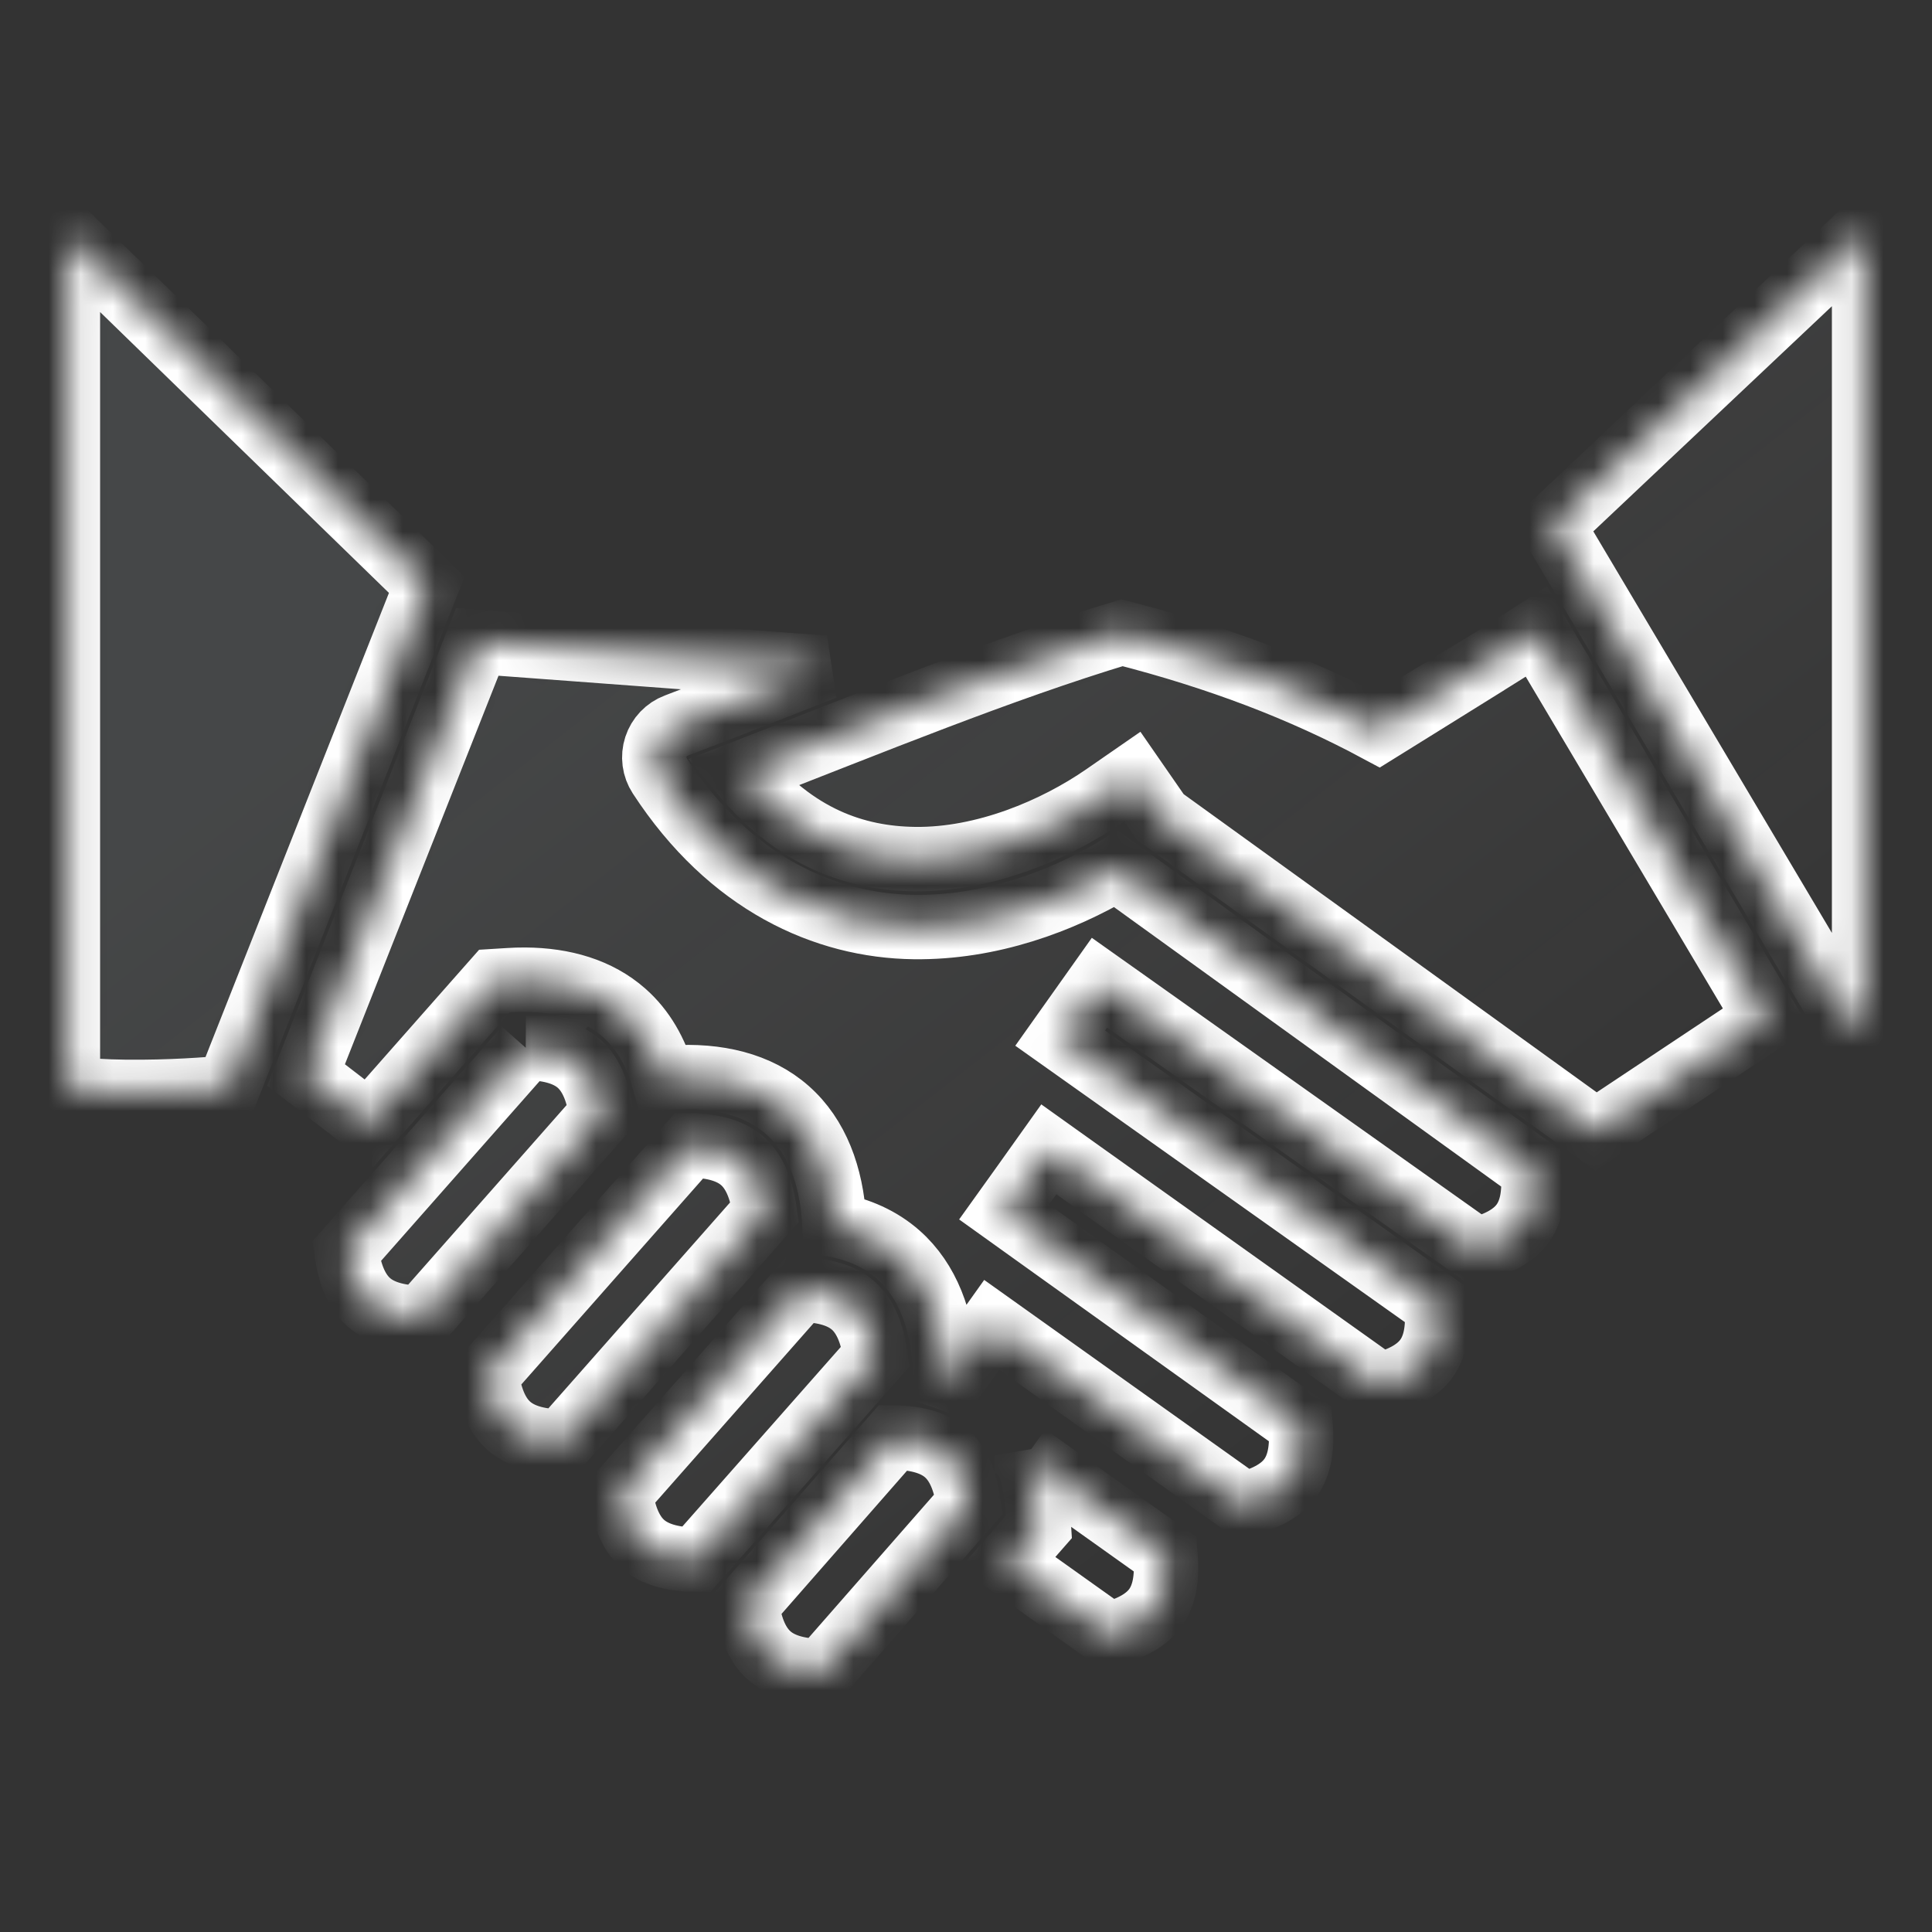 <svg width="60" height="60" viewBox="0 0 60 60" fill="none" xmlns="http://www.w3.org/2000/svg">
<rect x="0" y="0" width="60" height="60" fill="#333333" stroke="none"/>
<mask id="path-1-inside-1_5104_95" fill="white">
<path d="M57.891 7.191L48.213 16.324L57.47 31.905L57.891 31.383V7.191ZM2.109 7.324V33.796C2.634 33.864 3.265 33.902 3.902 33.909C5.293 33.923 6.439 33.832 7.083 33.775L13.254 18.161L2.109 7.324ZM47.713 19.613L46.888 20.146C46.871 20.158 46.26 20.537 46.081 20.649L44.838 21.401L44.855 21.412C44.279 21.77 44.12 21.871 43.466 22.277C43.134 22.483 43.126 22.488 42.812 22.683C40.434 21.405 37.854 20.422 34.843 19.65C31.056 20.794 27.045 22.449 23.04 24.003C24.703 26.005 26.551 26.657 28.412 26.68C30.571 26.707 32.777 25.768 34.297 24.717L35.164 24.117L36.035 25.374L49.564 35.14L54.851 31.625L47.713 19.613ZM14.822 19.934L9.505 33.385L11.456 34.886L15.065 30.795L15.354 30.468L15.79 30.441C15.966 30.429 16.139 30.424 16.31 30.425C17.507 30.433 18.577 30.744 19.38 31.452C19.974 31.976 20.369 32.674 20.598 33.481L20.866 33.465C22.271 33.377 23.538 33.667 24.455 34.476C25.372 35.286 25.818 36.506 25.906 37.912L25.914 38.039C26.669 38.181 27.344 38.478 27.894 38.963C28.811 39.772 29.256 40.993 29.344 42.399L29.367 42.764C29.443 42.788 29.517 42.814 29.59 42.841L29.828 42.507L30.469 41.607L30.799 41.144L31.658 41.756L38.622 46.718C39.38 46.531 39.831 46.24 40.082 45.887C40.334 45.534 40.461 45.012 40.39 44.234L32.039 38.254L31.182 37.64L31.79 36.791L32.572 35.693L33.431 36.306L42.845 43.012C43.602 42.825 44.054 42.534 44.305 42.181C44.557 41.829 44.684 41.307 44.613 40.531L33.785 32.849L32.925 32.239L34.145 30.519L35.006 31.129L45.836 38.812C46.594 38.626 47.046 38.335 47.297 37.982C47.549 37.628 47.676 37.106 47.604 36.326L34.662 26.985C32.945 28.003 30.748 28.819 28.386 28.79C25.622 28.755 22.665 27.434 20.49 24.096C20.404 23.964 20.349 23.815 20.328 23.659C20.308 23.502 20.322 23.343 20.371 23.194C20.42 23.044 20.502 22.907 20.61 22.793C20.719 22.679 20.852 22.59 20.999 22.535C22.524 21.955 24.065 21.343 25.61 20.735L14.822 19.934L14.822 19.934ZM16.334 32.545L10.76 38.863C10.868 39.654 11.116 40.145 11.45 40.44C11.783 40.734 12.302 40.918 13.1 40.928L18.674 34.61C18.565 33.82 18.317 33.328 17.984 33.033C17.65 32.739 17.131 32.555 16.333 32.545L16.334 32.545ZM21.409 35.57L15.114 42.704C15.223 43.495 15.47 43.987 15.804 44.281C16.138 44.575 16.656 44.76 17.454 44.769L23.749 37.635C23.64 36.844 23.393 36.352 23.059 36.058C22.726 35.763 22.207 35.579 21.409 35.57L21.409 35.57ZM24.847 40.057L19.273 46.374C19.382 47.165 19.63 47.657 19.963 47.951C20.297 48.245 20.816 48.43 21.614 48.439L27.188 42.122C27.079 41.331 26.831 40.839 26.498 40.545C26.164 40.25 25.645 40.066 24.847 40.057L24.847 40.057ZM27.742 44.643L23.195 49.832C23.304 50.624 23.552 51.117 23.886 51.411C24.219 51.705 24.737 51.89 25.534 51.899L30.08 46.71C29.972 45.918 29.724 45.426 29.39 45.131C29.057 44.837 28.539 44.653 27.742 44.643L27.742 44.643ZM31.883 45.204C32.082 45.746 32.197 46.346 32.236 46.985L32.264 47.419L31.294 48.526L34.425 50.757C35.183 50.57 35.634 50.279 35.886 49.926C36.137 49.574 36.264 49.052 36.194 48.275L31.883 45.205L31.883 45.204Z"/>
</mask>
<path d="M57.891 7.191L48.213 16.324L57.47 31.905L57.891 31.383V7.191ZM2.109 7.324V33.796C2.634 33.864 3.265 33.902 3.902 33.909C5.293 33.923 6.439 33.832 7.083 33.775L13.254 18.161L2.109 7.324ZM47.713 19.613L46.888 20.146C46.871 20.158 46.26 20.537 46.081 20.649L44.838 21.401L44.855 21.412C44.279 21.77 44.12 21.871 43.466 22.277C43.134 22.483 43.126 22.488 42.812 22.683C40.434 21.405 37.854 20.422 34.843 19.65C31.056 20.794 27.045 22.449 23.04 24.003C24.703 26.005 26.551 26.657 28.412 26.68C30.571 26.707 32.777 25.768 34.297 24.717L35.164 24.117L36.035 25.374L49.564 35.14L54.851 31.625L47.713 19.613ZM14.822 19.934L9.505 33.385L11.456 34.886L15.065 30.795L15.354 30.468L15.79 30.441C15.966 30.429 16.139 30.424 16.31 30.425C17.507 30.433 18.577 30.744 19.38 31.452C19.974 31.976 20.369 32.674 20.598 33.481L20.866 33.465C22.271 33.377 23.538 33.667 24.455 34.476C25.372 35.286 25.818 36.506 25.906 37.912L25.914 38.039C26.669 38.181 27.344 38.478 27.894 38.963C28.811 39.772 29.256 40.993 29.344 42.399L29.367 42.764C29.443 42.788 29.517 42.814 29.59 42.841L29.828 42.507L30.469 41.607L30.799 41.144L31.658 41.756L38.622 46.718C39.38 46.531 39.831 46.24 40.082 45.887C40.334 45.534 40.461 45.012 40.39 44.234L32.039 38.254L31.182 37.64L31.79 36.791L32.572 35.693L33.431 36.306L42.845 43.012C43.602 42.825 44.054 42.534 44.305 42.181C44.557 41.829 44.684 41.307 44.613 40.531L33.785 32.849L32.925 32.239L34.145 30.519L35.006 31.129L45.836 38.812C46.594 38.626 47.046 38.335 47.297 37.982C47.549 37.628 47.676 37.106 47.604 36.326L34.662 26.985C32.945 28.003 30.748 28.819 28.386 28.79C25.622 28.755 22.665 27.434 20.49 24.096C20.404 23.964 20.349 23.815 20.328 23.659C20.308 23.502 20.322 23.343 20.371 23.194C20.42 23.044 20.502 22.907 20.61 22.793C20.719 22.679 20.852 22.59 20.999 22.535C22.524 21.955 24.065 21.343 25.61 20.735L14.822 19.934L14.822 19.934ZM16.334 32.545L10.76 38.863C10.868 39.654 11.116 40.145 11.45 40.44C11.783 40.734 12.302 40.918 13.1 40.928L18.674 34.61C18.565 33.82 18.317 33.328 17.984 33.033C17.65 32.739 17.131 32.555 16.333 32.545L16.334 32.545ZM21.409 35.57L15.114 42.704C15.223 43.495 15.47 43.987 15.804 44.281C16.138 44.575 16.656 44.76 17.454 44.769L23.749 37.635C23.64 36.844 23.393 36.352 23.059 36.058C22.726 35.763 22.207 35.579 21.409 35.57L21.409 35.57ZM24.847 40.057L19.273 46.374C19.382 47.165 19.63 47.657 19.963 47.951C20.297 48.245 20.816 48.43 21.614 48.439L27.188 42.122C27.079 41.331 26.831 40.839 26.498 40.545C26.164 40.25 25.645 40.066 24.847 40.057L24.847 40.057ZM27.742 44.643L23.195 49.832C23.304 50.624 23.552 51.117 23.886 51.411C24.219 51.705 24.737 51.89 25.534 51.899L30.08 46.71C29.972 45.918 29.724 45.426 29.39 45.131C29.057 44.837 28.539 44.653 27.742 44.643L27.742 44.643ZM31.883 45.204C32.082 45.746 32.197 46.346 32.236 46.985L32.264 47.419L31.294 48.526L34.425 50.757C35.183 50.57 35.634 50.279 35.886 49.926C36.137 49.574 36.264 49.052 36.194 48.275L31.883 45.205L31.883 45.204Z" fill="url(#paint0_linear_5104_95)" fill-opacity="0.1" stroke="white" stroke-width="2" mask="url(#path-1-inside-1_5104_95)"/>
<defs>
<linearGradient id="paint0_linear_5104_95" x1="16.891" y1="17.204" x2="38.603" y2="45.048" gradientUnits="userSpaceOnUse">
<stop stop-color="#E8F9FF"/>
<stop offset="1" stop-color="white" stop-opacity="0.13"/>
</linearGradient>
</defs>
</svg>

